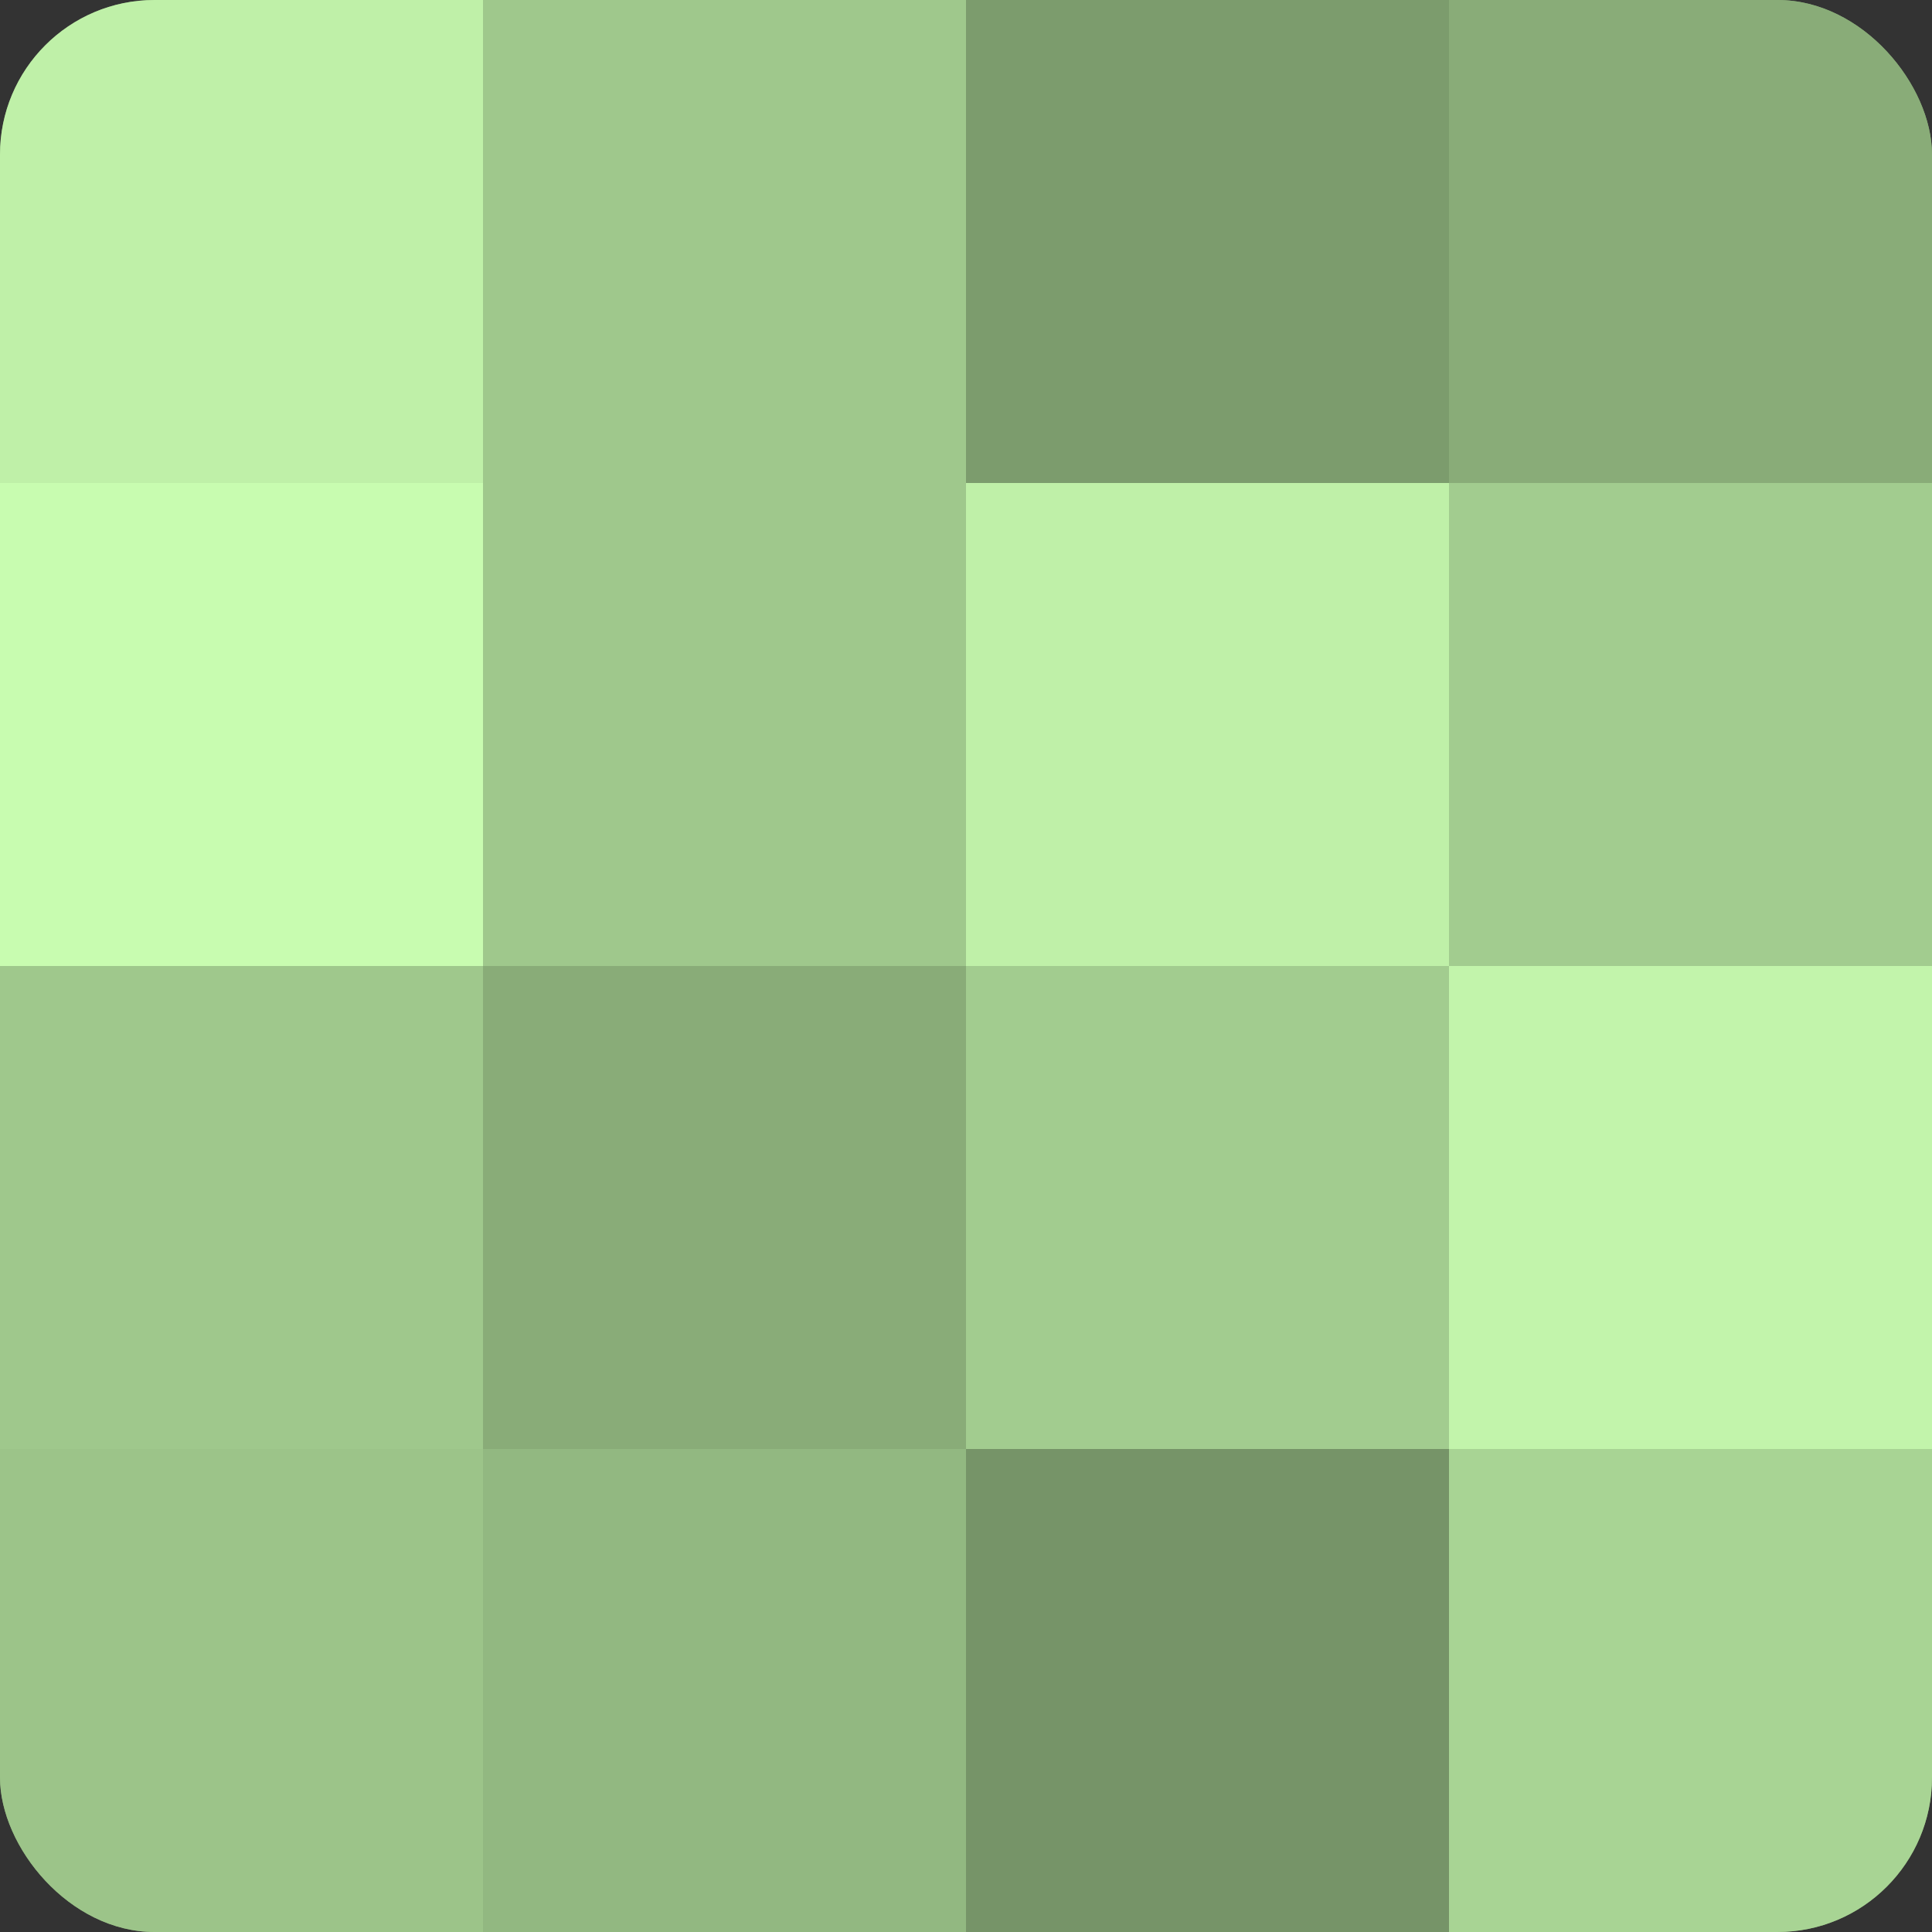<?xml version="1.0" encoding="UTF-8"?>
<svg xmlns="http://www.w3.org/2000/svg" width="60" height="60" viewBox="0 0 100 100" preserveAspectRatio="xMidYMid meet"><rect x="0" y="0" width="100" height="100" fill="#333333" stroke="none"/><defs><clipPath id="c" width="100" height="100"><rect width="100" height="100" rx="8" ry="8"/></clipPath></defs><g clip-path="url(#c)"><rect width="100" height="100" fill="#7fa070"/><rect width="25" height="25" fill="#bff0a8"/><rect y="25" width="25" height="25" fill="#c8fcb0"/><rect y="50" width="25" height="25" fill="#9fc88c"/><rect y="75" width="25" height="25" fill="#9cc489"/><rect x="25" width="25" height="25" fill="#9fc88c"/><rect x="25" y="25" width="25" height="25" fill="#9fc88c"/><rect x="25" y="50" width="25" height="25" fill="#89ac78"/><rect x="25" y="75" width="25" height="25" fill="#92b881"/><rect x="50" width="25" height="25" fill="#7c9c6d"/><rect x="50" y="25" width="25" height="25" fill="#bff0a8"/><rect x="50" y="50" width="25" height="25" fill="#a2cc8f"/><rect x="50" y="75" width="25" height="25" fill="#769468"/><rect x="75" width="25" height="25" fill="#89ac78"/><rect x="75" y="25" width="25" height="25" fill="#a2cc8f"/><rect x="75" y="50" width="25" height="25" fill="#c2f4ab"/><rect x="75" y="75" width="25" height="25" fill="#a8d494"/></g></svg>

